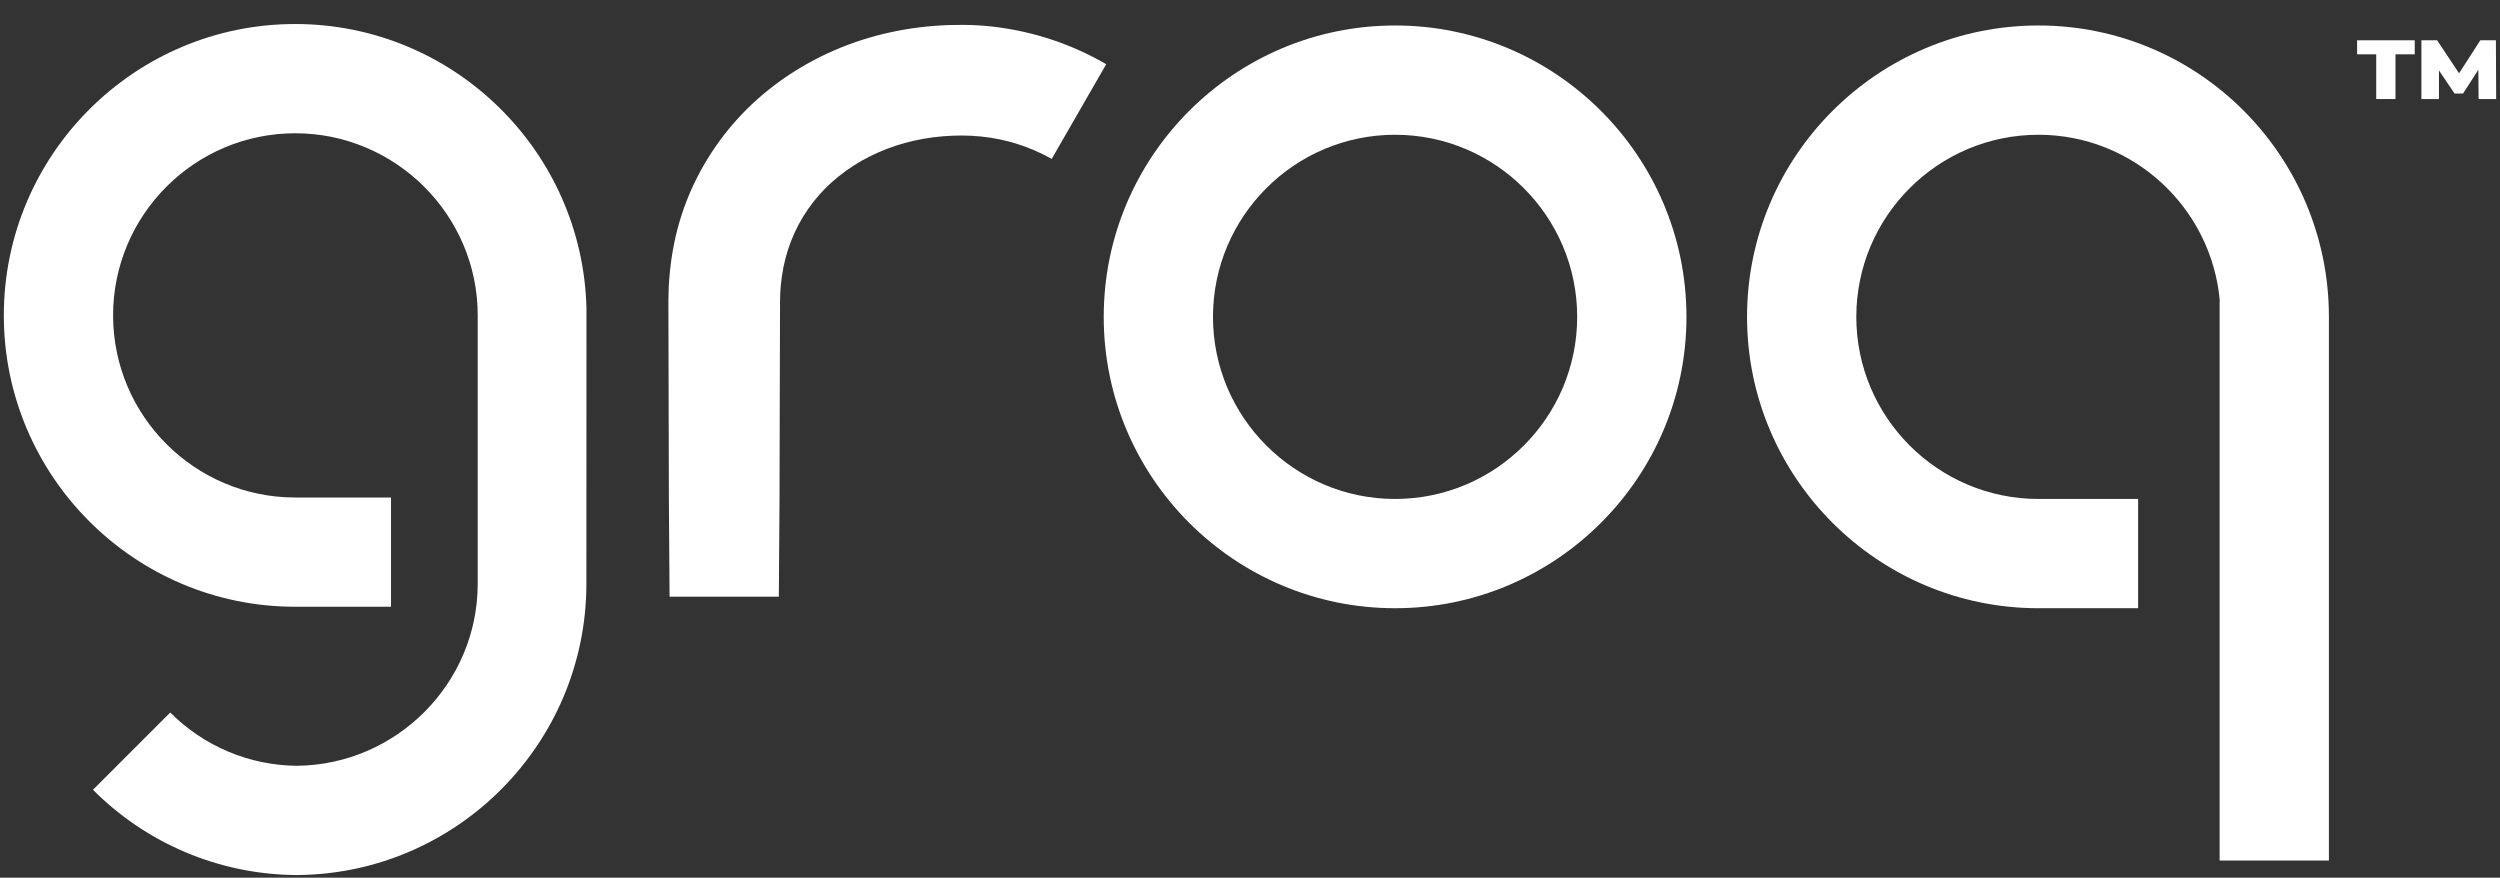 <svg width="94" height="33" viewBox="0 0 94 33" fill="#FFFFFF" xmlns="http://www.w3.org/2000/svg">
<rect x="0" y="0" width="94" height="33" fill="#333333" stroke="none"/>
<path d="M52.455 0.958C46.414 0.958 41.5 5.872 41.5 11.914C41.5 17.955 46.414 22.869 52.455 22.869C58.496 22.869 63.411 17.955 63.411 11.914C63.411 5.873 58.495 0.958 52.455 0.958ZM52.455 18.761C48.679 18.761 45.608 15.689 45.608 11.914C45.608 8.139 48.679 5.067 52.455 5.067C56.231 5.067 59.302 8.138 59.302 11.914C59.302 15.69 56.231 18.761 52.455 18.761Z" fill="#FFFFFF"/>
<path d="M37.329 1.001C36.955 0.959 36.579 0.937 36.203 0.935C36.015 0.935 35.836 0.94 35.652 0.943C35.469 0.946 35.286 0.964 35.103 0.975C34.365 1.033 33.634 1.159 32.92 1.351C31.484 1.739 30.1 2.414 28.903 3.372C27.689 4.34 26.716 5.576 26.06 6.984C25.734 7.686 25.492 8.424 25.342 9.183C25.267 9.558 25.213 9.937 25.178 10.318C25.166 10.507 25.144 10.697 25.142 10.885L25.135 11.168L25.132 11.31V11.427L25.141 15.096L25.15 18.765L25.176 22.434H29.284L29.31 18.765L29.319 15.096L29.329 11.427V11.315L29.332 11.227L29.337 11.051C29.337 10.934 29.354 10.82 29.361 10.704C29.383 10.475 29.417 10.249 29.462 10.024C29.552 9.583 29.693 9.153 29.88 8.744C30.258 7.922 30.822 7.201 31.528 6.636C32.241 6.061 33.095 5.632 34.018 5.377C34.485 5.249 34.962 5.165 35.444 5.125C35.567 5.118 35.688 5.107 35.811 5.102C35.933 5.098 36.059 5.094 36.178 5.095C36.414 5.095 36.646 5.11 36.882 5.132C37.818 5.226 38.724 5.514 39.544 5.975L41.594 2.414C40.284 1.653 38.832 1.173 37.329 1.001Z" fill="#FFFFFF"/>
<path d="M11.099 0.903C5.058 0.903 0.144 5.818 0.144 11.858C0.144 17.899 5.058 22.814 11.099 22.814H14.702V18.706H11.099C7.324 18.706 4.252 15.634 4.252 11.858C4.252 8.083 7.324 5.011 11.099 5.011C14.875 5.011 17.962 8.083 17.962 11.858V21.948C17.962 25.699 14.908 28.754 11.166 28.794C9.376 28.779 7.664 28.059 6.401 26.79L3.496 29.695C5.51 31.719 8.238 32.871 11.092 32.901V32.903C11.117 32.903 11.142 32.903 11.166 32.903H11.243V32.901C17.198 32.821 22.02 27.966 22.048 21.997L22.051 11.59C21.908 5.673 17.05 0.903 11.099 0.903Z" fill="#FFFFFF"/>
<path d="M76.645 0.958C70.604 0.958 65.689 5.872 65.689 11.914C65.689 17.955 70.604 22.869 76.645 22.869H80.393V18.761H76.645C72.869 18.761 69.797 15.689 69.797 11.914C69.797 8.139 72.869 5.067 76.645 5.067C80.22 5.067 83.162 7.821 83.465 11.32H83.458V32.356H87.567V11.914C87.566 5.872 82.685 0.958 76.645 0.958Z" fill="#FFFFFF"/>
<path d="M93.846 1.515H93.26L92.461 2.756L91.636 1.515H91.045V3.724H91.705V2.649L92.291 3.517H92.61L93.186 2.622L93.196 3.724H93.856L93.846 1.515Z" fill="#FFFFFF"/>
<path d="M88.627 2.042H89.346V3.724H90.07V2.042H90.794V1.515H88.627V2.042Z" fill="#FFFFFF"/>
</svg>
